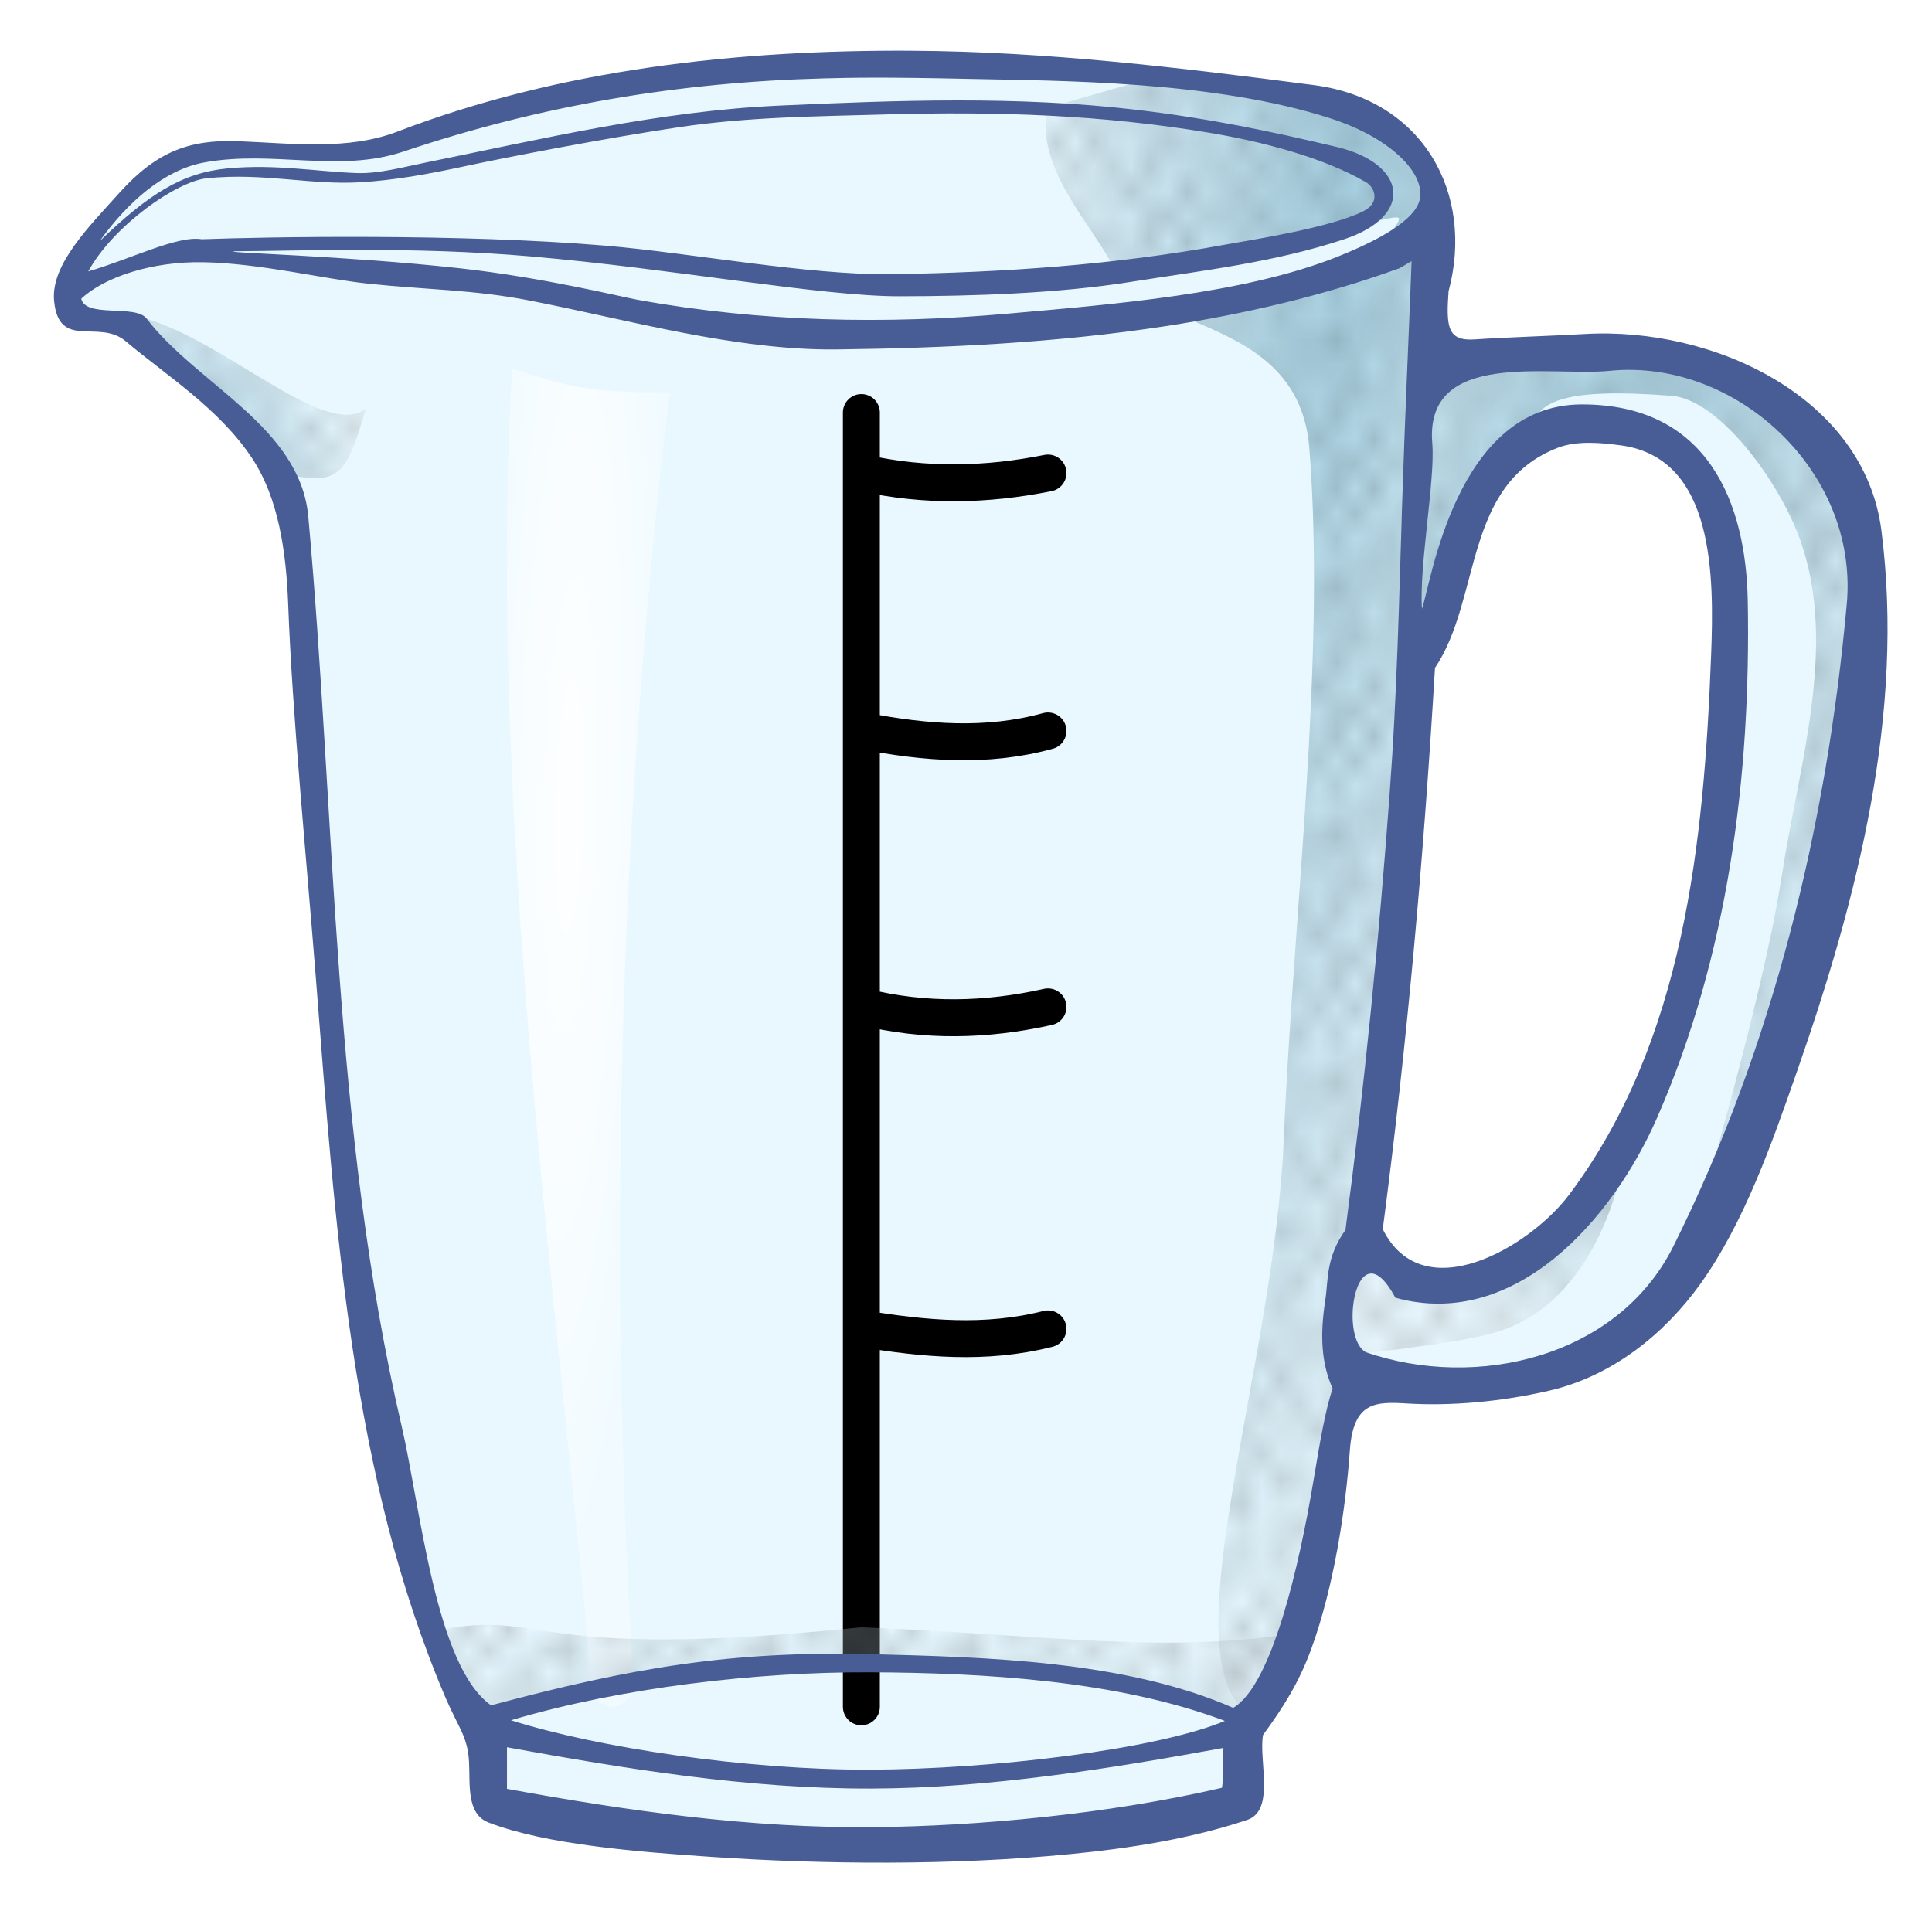<svg xmlns="http://www.w3.org/2000/svg" xmlns:xlink="http://www.w3.org/1999/xlink" width="118.612" height="117.499" viewBox="0 0 111.199 110.155"><defs><pattern xlink:href="#b" id="m" patternTransform="matrix(1.2 0 0 1.125 4 940)"/><pattern id="b" patternTransform="scale(10)" height="10" width="10" patternUnits="userSpaceOnUse"><circle r=".45" cy=".81" cx="2.567"/><circle r=".45" cy="2.33" cx="3.048"/><circle r=".45" cy="2.415" cx="4.418"/><circle r=".45" cy="3.029" cx="1.844"/><circle r=".45" cy="1.363" cx="6.08"/><circle r=".45" cy="4.413" cx="5.819"/><circle r=".45" cy="4.048" cx="4.305"/><circle r=".45" cy="3.045" cx="5.541"/><circle r=".45" cy="5.527" cx="4.785"/><circle r=".45" cy="5.184" cx="2.667"/><circle r=".45" cy="1.448" cx="7.965"/><circle r=".45" cy="5.049" cx="7.047"/><circle r=".45" cy=".895" cx="4.34"/><circle r=".45" cy=".34" cx="7.125"/><circle r=".45" cy="1.049" cx="9.553"/><circle r=".45" cy="2.689" cx="7.006"/><circle r=".45" cy="2.689" cx="8.909"/><circle r=".45" cy="4.407" cx="9.315"/><circle r=".45" cy="3.87" cx="7.82"/><circle r=".45" cy="5.948" cx="8.27"/><circle r=".45" cy="7.428" cx="7.973"/><circle r=".45" cy="8.072" cx="9.342"/><circle r=".45" cy="9.315" cx="8.206"/><circle r=".45" cy="9.475" cx="9.682"/><circle r=".45" cy="6.186" cx="9.688"/><circle r=".45" cy="6.296" cx="3.379"/><circle r=".45" cy="8.204" cx="2.871"/><circle r=".45" cy="8.719" cx="4.59"/><circle r=".45" cy="9.671" cx="3.181"/><circle r=".45" cy="7.315" cx="5.734"/><circle r=".45" cy="6.513" cx="6.707"/><circle r=".45" cy="9.67" cx="5.73"/><circle r=".45" cy="8.373" cx="6.535"/><circle r=".45" cy="7.154" cx="4.37"/><circle r=".45" cy="7.25" cx=".622"/><circle r=".45" cy="5.679" cx=".831"/><circle r=".45" cy="8.519" cx="1.257"/><circle r=".45" cy="6.877" cx="1.989"/><circle r=".45" cy="3.181" cx=".374"/><circle r=".45" cy="1.664" cx="1.166"/><circle r=".45" cy=".093" cx="1.151"/><circle r=".45" cy="10.093" cx="1.151"/><circle r=".45" cy="4.451" cx="1.302"/><circle r=".45" cy="3.763" cx="3.047"/></pattern><pattern xlink:href="#d" id="n" patternTransform="matrix(1.075 0 0 1.425 -5.657 944.695)"/><pattern id="d" patternTransform="scale(10)" height="10" width="10" patternUnits="userSpaceOnUse"><circle r=".45" cy=".81" cx="2.567"/><circle r=".45" cy="2.33" cx="3.048"/><circle r=".45" cy="2.415" cx="4.418"/><circle r=".45" cy="3.029" cx="1.844"/><circle r=".45" cy="1.363" cx="6.08"/><circle r=".45" cy="4.413" cx="5.819"/><circle r=".45" cy="4.048" cx="4.305"/><circle r=".45" cy="3.045" cx="5.541"/><circle r=".45" cy="5.527" cx="4.785"/><circle r=".45" cy="5.184" cx="2.667"/><circle r=".45" cy="1.448" cx="7.965"/><circle r=".45" cy="5.049" cx="7.047"/><circle r=".45" cy=".895" cx="4.34"/><circle r=".45" cy=".34" cx="7.125"/><circle r=".45" cy="1.049" cx="9.553"/><circle r=".45" cy="2.689" cx="7.006"/><circle r=".45" cy="2.689" cx="8.909"/><circle r=".45" cy="4.407" cx="9.315"/><circle r=".45" cy="3.87" cx="7.82"/><circle r=".45" cy="5.948" cx="8.27"/><circle r=".45" cy="7.428" cx="7.973"/><circle r=".45" cy="8.072" cx="9.342"/><circle r=".45" cy="9.315" cx="8.206"/><circle r=".45" cy="9.475" cx="9.682"/><circle r=".45" cy="6.186" cx="9.688"/><circle r=".45" cy="6.296" cx="3.379"/><circle r=".45" cy="8.204" cx="2.871"/><circle r=".45" cy="8.719" cx="4.59"/><circle r=".45" cy="9.671" cx="3.181"/><circle r=".45" cy="7.315" cx="5.734"/><circle r=".45" cy="6.513" cx="6.707"/><circle r=".45" cy="9.67" cx="5.73"/><circle r=".45" cy="8.373" cx="6.535"/><circle r=".45" cy="7.154" cx="4.37"/><circle r=".45" cy="7.25" cx=".622"/><circle r=".45" cy="5.679" cx=".831"/><circle r=".45" cy="8.519" cx="1.257"/><circle r=".45" cy="6.877" cx="1.989"/><circle r=".45" cy="3.181" cx=".374"/><circle r=".45" cy="1.664" cx="1.166"/><circle r=".45" cy=".093" cx="1.151"/><circle r=".45" cy="10.093" cx="1.151"/><circle r=".45" cy="4.451" cx="1.302"/><circle r=".45" cy="3.763" cx="3.047"/></pattern><pattern xlink:href="#e" id="o" patternTransform="matrix(1.161 0 0 1.232 -4 940)"/><pattern id="e" patternTransform="scale(10)" height="10" width="10" patternUnits="userSpaceOnUse"><circle r=".45" cy=".81" cx="2.567"/><circle r=".45" cy="2.33" cx="3.048"/><circle r=".45" cy="2.415" cx="4.418"/><circle r=".45" cy="3.029" cx="1.844"/><circle r=".45" cy="1.363" cx="6.08"/><circle r=".45" cy="4.413" cx="5.819"/><circle r=".45" cy="4.048" cx="4.305"/><circle r=".45" cy="3.045" cx="5.541"/><circle r=".45" cy="5.527" cx="4.785"/><circle r=".45" cy="5.184" cx="2.667"/><circle r=".45" cy="1.448" cx="7.965"/><circle r=".45" cy="5.049" cx="7.047"/><circle r=".45" cy=".895" cx="4.34"/><circle r=".45" cy=".34" cx="7.125"/><circle r=".45" cy="1.049" cx="9.553"/><circle r=".45" cy="2.689" cx="7.006"/><circle r=".45" cy="2.689" cx="8.909"/><circle r=".45" cy="4.407" cx="9.315"/><circle r=".45" cy="3.87" cx="7.82"/><circle r=".45" cy="5.948" cx="8.27"/><circle r=".45" cy="7.428" cx="7.973"/><circle r=".45" cy="8.072" cx="9.342"/><circle r=".45" cy="9.315" cx="8.206"/><circle r=".45" cy="9.475" cx="9.682"/><circle r=".45" cy="6.186" cx="9.688"/><circle r=".45" cy="6.296" cx="3.379"/><circle r=".45" cy="8.204" cx="2.871"/><circle r=".45" cy="8.719" cx="4.59"/><circle r=".45" cy="9.671" cx="3.181"/><circle r=".45" cy="7.315" cx="5.734"/><circle r=".45" cy="6.513" cx="6.707"/><circle r=".45" cy="9.67" cx="5.73"/><circle r=".45" cy="8.373" cx="6.535"/><circle r=".45" cy="7.154" cx="4.37"/><circle r=".45" cy="7.25" cx=".622"/><circle r=".45" cy="5.679" cx=".831"/><circle r=".45" cy="8.519" cx="1.257"/><circle r=".45" cy="6.877" cx="1.989"/><circle r=".45" cy="3.181" cx=".374"/><circle r=".45" cy="1.664" cx="1.166"/><circle r=".45" cy=".093" cx="1.151"/><circle r=".45" cy="10.093" cx="1.151"/><circle r=".45" cy="4.451" cx="1.302"/><circle r=".45" cy="3.763" cx="3.047"/></pattern><pattern xlink:href="#f" id="p" patternTransform="matrix(1.2 0 0 1.55 .564 946.543)"/><pattern id="f" patternTransform="scale(10)" height="10" width="10" patternUnits="userSpaceOnUse"><circle r=".45" cy=".81" cx="2.567"/><circle r=".45" cy="2.33" cx="3.048"/><circle r=".45" cy="2.415" cx="4.418"/><circle r=".45" cy="3.029" cx="1.844"/><circle r=".45" cy="1.363" cx="6.08"/><circle r=".45" cy="4.413" cx="5.819"/><circle r=".45" cy="4.048" cx="4.305"/><circle r=".45" cy="3.045" cx="5.541"/><circle r=".45" cy="5.527" cx="4.785"/><circle r=".45" cy="5.184" cx="2.667"/><circle r=".45" cy="1.448" cx="7.965"/><circle r=".45" cy="5.049" cx="7.047"/><circle r=".45" cy=".895" cx="4.34"/><circle r=".45" cy=".34" cx="7.125"/><circle r=".45" cy="1.049" cx="9.553"/><circle r=".45" cy="2.689" cx="7.006"/><circle r=".45" cy="2.689" cx="8.909"/><circle r=".45" cy="4.407" cx="9.315"/><circle r=".45" cy="3.87" cx="7.82"/><circle r=".45" cy="5.948" cx="8.27"/><circle r=".45" cy="7.428" cx="7.973"/><circle r=".45" cy="8.072" cx="9.342"/><circle r=".45" cy="9.315" cx="8.206"/><circle r=".45" cy="9.475" cx="9.682"/><circle r=".45" cy="6.186" cx="9.688"/><circle r=".45" cy="6.296" cx="3.379"/><circle r=".45" cy="8.204" cx="2.871"/><circle r=".45" cy="8.719" cx="4.59"/><circle r=".45" cy="9.671" cx="3.181"/><circle r=".45" cy="7.315" cx="5.734"/><circle r=".45" cy="6.513" cx="6.707"/><circle r=".45" cy="9.67" cx="5.73"/><circle r=".45" cy="8.373" cx="6.535"/><circle r=".45" cy="7.154" cx="4.37"/><circle r=".45" cy="7.25" cx=".622"/><circle r=".45" cy="5.679" cx=".831"/><circle r=".45" cy="8.519" cx="1.257"/><circle r=".45" cy="6.877" cx="1.989"/><circle r=".45" cy="3.181" cx=".374"/><circle r=".45" cy="1.664" cx="1.166"/><circle r=".45" cy=".093" cx="1.151"/><circle r=".45" cy="10.093" cx="1.151"/><circle r=".45" cy="4.451" cx="1.302"/><circle r=".45" cy="3.763" cx="3.047"/></pattern><radialGradient xlink:href="#c" id="j" cx="66.27" cy="994.135" fx="66.27" fy="994.135" r="11.106" gradientTransform="matrix(1.802 .215 -.98 8.202 929.472 -7213.003)" gradientUnits="userSpaceOnUse"/><radialGradient xlink:href="#c" id="g" cx="7.915" cy="967.755" fx="7.915" fy="967.755" r="7.844" gradientTransform="matrix(1.039 -.641 .84 1.362 -812.903 -343.252)" gradientUnits="userSpaceOnUse"/><radialGradient xlink:href="#c" id="l" gradientUnits="userSpaceOnUse" gradientTransform="matrix(-1.519 5.534 -1.677 -.46 1872.73 937.242)" cx="88.776" cy="983.533" fx="88.776" fy="983.533" r="15.197"/><radialGradient xlink:href="#c" id="i" cx="46.21" cy="1055.089" fx="46.21" fy="1055.089" r="25.009" gradientTransform="matrix(1.53 .05 -.01 .32 -13.485 702.407)" gradientUnits="userSpaceOnUse"/><radialGradient xlink:href="#a" id="h" cx="28.615" cy="1000.734" fx="28.615" fy="1000.734" r="4.867" gradientTransform="matrix(1.117 .031 -.263 9.541 261.524 -8559.605)" gradientUnits="userSpaceOnUse"/><radialGradient xlink:href="#c" id="k" cx="89.776" cy="991.927" fx="89.776" fy="991.927" r="15.197" gradientTransform="matrix(1 0 0 1.906 0 -898.858)" gradientUnits="userSpaceOnUse"/><linearGradient id="a"><stop offset="0" stop-color="#fff" stop-opacity=".911"/><stop offset=".491" stop-color="#fff" stop-opacity=".693"/><stop offset="1" stop-color="#fff" stop-opacity=".351"/></linearGradient><linearGradient id="c"><stop offset="0" stop-color="#a6cfe0"/><stop offset="1" stop-color="#e9f8ff"/></linearGradient></defs><path d="M52.25 3.727c-2.806.024-5.759.106-9.1.176-8.005.752-15.093 2.523-21.036 4.42-1.48.585-4.117.533-7.248.176l-4.154.441c-2.931 1.32-5.991 4.818-6.983 7.514.202.724-.102 1.7 1.414 1.767l2.121.178 7.956 7.424c1.05 1.55 1.831 3.165 1.943 4.95l2.299 32.526c.615 9.37 1.922 18.739 4.42 28.108 1.226 2.854 1.78 5.844 4.064 8.486l.531 3.977c7.202 1.988 14.759 2.38 22.186 2.564 6.924-.766 13.848-.026 20.771-2.476v-4.243c4.159-4.896 4.243-10.084 5.303-15.203l1.238-4.949h7.778c5.203-.312 8.16-3.37 11.314-6.187 4.124-9.52 7.975-19.063 9.545-28.815 1.715-7.537.597-15.834-.883-17.324-1.768-3.653-6.168-5.824-9.459-6.983l-14.052.266.529-6.187c.886-3.632-1.49-6.429-4.33-7.868-5.127-1.783-11.933-2.34-17.944-2.562-2.755-.165-5.416-.2-8.222-.176zm39.317 20.277c1.653-.046 3.41.534 4.674 1.56 1.751 1.42 2.617 3.802 3.125 6 1.079 4.67.372 9.64-.375 14.374-1.124 7.124-2.53 14.499-6.125 20.75-1.543 2.683-3.547 5.492-6.375 6.75-1.637.729-3.696.752-5.375.125-1.16-.433-2.75-2.5-2.75-2.5 1.947-12.113 2.464-22.797 3.125-33.625l2-3.375s.677-4.888 2.125-6.75c1.263-1.625 3.212-2.96 5.25-3.25.23-.033.465-.052.701-.059z" fill="#e9f8ff" fill-rule="evenodd" stroke="red" stroke-width=".354"/><path d="M2.873 961.095c5.132-1.307 12.82 7.531 15.689 5.354-1.14 3.974-1.558 4.542-5.215 3.624-.773-2.971-5.919-6.484-10.474-8.978z" fill="url(#g)" fill-rule="evenodd" transform="translate(2.491 -942.924)"/><path d="M26.979 964.148c3.616 1.21 4.987 1.365 9.064 1.371-3.06 25.661-3.506 51.599-2.054 74.8-1.12 1.49-2.18.82-2.386-.354-2.266-23.99-5.99-51.146-4.624-75.817z" fill="url(#h)" fill-rule="evenodd" transform="translate(2.491 -942.924)"/><g fill="none" stroke="#000" stroke-width="2.126" stroke-linecap="round"><path d="M49.705 27.23c3.537.789 7.075.71 10.612 0M49.705 57.96c3.537.878 7.075.79 10.612 0M49.705 42.075c3.537.683 7.075.973 10.612 0M49.705 76.494c3.475.562 6.973.92 10.612 0M49.577 23.748v74.5"/></g><path d="M22.68 1036.763c6.454-1.256 4.946 1.842 24.394-.168 10.833.433 17.992 1.62 25.624.22-.551 1.59-1.262 3.4-3.185 5.446l-2.717-1.077s-12.323-2.577-19.67-2.577c-7.347 0-18.92 2.327-18.92 2.327l-2.668 1.515c-2.21-3.885-2.459-4.516-2.859-5.686z" fill="url(#i)" fill-rule="evenodd" opacity=".253" transform="translate(2.491 -942.924)"/><path d="M57.806 949.125c-.794 3.487 2.71 6.874 3.89 9.369 2.042-.192 9.734-1.426 11.255-1.695.439-.077 4.686-1.57 5.05-1.334.365.236-2.508 2.884-.812 2.14.393-.173-6.602 2.309-11.897 3.416 3.199 1.384 7.177 2.678 7.577 7.702.967 12.138-.931 26.892-1.473 39.83-.541 12.916-6.442 29.148-2.276 32.849 2.32-3.819 4.84-11.911 5.833-17.5l-.707-5.408 2.122-5.2c.833-11.136 2.301-22.273 2.298-33.41l1.237-23.158v-4.066c-2.468-2.602-5.564-5.019-15.91-5.303z" fill="url(#j)" fill-rule="evenodd" transform="translate(2.491 -942.924)"/><g fill="url(#k)" fill-rule="evenodd" transform="translate(2.491 -942.924)"><path d="M79.192 963.938l7.076-.786c3.836-.375 7.744-.345 11.149 1.384 3.175 1.613 8.204 6.899 7.487 12.518 0 0-.754 12.137-2.603 19.22-1.772 6.784-7.879 19.502-7.879 19.502s4.462-14.77 5.629-22.37c.975-6.358 3.216-13.183 1.118-19.263-1.221-3.542-4.74-8.219-7.432-8.432-6.303-.501-7.406.399-7.972 1.444l-4.515 6.957-2.75 5.75z" fill="url(#l)"/><path d="M75.218 1020.896s5.546-.513 8.22-1.237c6.123-1.66 7.425-9.546 7.425-9.546-2.332 2.732-4.601 5.503-9.457 6.629l-2.829.177c-1.046-1.012-2.083-2.111-3.359-1.061-.906 2.66-.797 3.926 0 5.038z"/></g><path d="M2.873 961.095c5.132-1.307 12.82 7.531 15.689 5.354-1.14 3.974-1.558 4.542-5.215 3.624-.773-2.971-5.919-6.484-10.474-8.978z" fill="url(#m)" fill-rule="evenodd" opacity=".233" transform="translate(2.491 -942.924)"/><path d="M57.806 949.125c-.794 3.487 2.71 6.874 3.89 9.369 2.042-.192 9.734-1.426 11.255-1.694.439-.077 4.686-1.57 5.05-1.335.365.236-2.508 2.884-.812 2.14.393-.173-6.602 2.309-11.897 3.416 3.199 1.384 7.177 2.678 7.577 7.702.967 12.138-.931 26.892-1.473 39.83-.541 12.916-6.442 29.148-2.276 32.849 2.32-3.819 4.84-11.911 5.833-17.5l-.707-5.408 2.122-5.2c.833-11.136 2.301-22.273 2.298-33.41l1.237-23.158v-4.066c-2.468-2.602-5.564-5.018-15.91-5.303z" fill="url(#n)" fill-rule="evenodd" opacity=".242" transform="translate(2.491 -942.924)"/><path d="M22.68 1036.763c6.454-1.256 4.946 1.842 24.394-.168 10.833.433 17.992 1.62 25.624.22-.551 1.59-1.262 3.4-3.185 5.446l-2.717-1.077s-12.323-2.577-19.67-2.577c-7.347 0-18.92 2.327-18.92 2.327l-2.668 1.515c-2.21-3.885-2.459-4.516-2.859-5.686z" fill="url(#o)" fill-rule="evenodd" opacity=".253" transform="translate(2.491 -942.924)"/><g fill="url(#p)" opacity=".256" fill-rule="evenodd" transform="translate(2.491 -942.924)"><path d="M79.192 963.938l7.076-.786c3.836-.375 7.744-.345 11.149 1.384 3.175 1.613 8.204 6.899 7.487 12.518 0 0-.754 12.137-2.603 19.22-1.772 6.784-7.879 19.502-7.879 19.502s4.462-14.77 5.629-22.37c.975-6.358 3.216-13.183 1.118-19.263-1.221-3.542-4.74-8.219-7.432-8.432-6.303-.501-7.406.399-7.972 1.444l-4.515 6.957-2.75 5.75zM75.218 1020.896s5.546-.513 8.22-1.237c6.123-1.66 7.425-9.546 7.425-9.546-2.332 2.732-4.601 5.503-9.457 6.629l-2.829.177c-1.046-1.012-2.083-2.111-3.359-1.061-.906 2.66-.797 3.926 0 5.038z"/></g><path style="line-height:normal;text-indent:0;text-align:start;text-decoration-line:none;text-decoration-style:solid;text-decoration-color:#000;text-transform:none;block-progression:tb;white-space:normal;isolation:auto;mix-blend-mode:normal;solid-color:#000;solid-opacity:1" d="M52.495 2.92C42.455 2.866 32.28 3.97 22.87 7.578c-2.852 1.093-6.064.674-9.147.552-2.893-.114-4.755.65-6.85 2.968-1.686 1.885-3.975 4.128-3.758 6.24.292 2.837 2.566 1.002 4.114 2.301 2.326 1.968 5.392 3.87 7.297 6.764 1.497 2.274 1.945 5.331 2.06 8.367.244 6.473 1.036 14.421 1.611 21.734 1.095 13.915 1.983 28.399 7.435 41.191.76 1.784 1.28 2.24 1.363 3.705.073 1.27-.171 3.01 1.123 3.508 3.32 1.278 8.586 1.69 12.85 1.98 6.486.438 13.859.495 20.577-.156 3.536-.342 6.988-.89 10.237-1.972 1.632-.544.652-3.445.915-4.89 1.15-1.573 2.068-3 2.79-4.994 1.295-3.572 1.963-7.99 2.206-11.388.2-2.812 1.48-2.808 3.292-2.699 2.474.15 5.314-.083 8.141-.728 3.71-.846 6.7-3.319 8.72-6.126 2.56-3.556 4.175-8.229 5.586-12.268 3.476-9.954 6.211-20.592 4.854-31.137-.986-7.657-9.646-11.737-17.09-11.302-1.866.108-4.548.19-6.31.31-1.558.108-1.663-.687-1.512-2.77 1.504-5.612-1.446-11.045-7.75-11.869-7.688-1.004-15.394-1.934-23.13-1.977zm24.424 11.882c-5.356 2.122-12.85 2.716-18.927 3.254-7.011.621-14.196.491-21.304-.801-.951-.173-5.454-1.288-10.249-1.815-6.585-.723-13.721-.888-12.963-.976 3.665-.017 10.3-.288 17.043.294 8.24.711 16.728 2.302 21.245 2.297 4.22-.005 9.124-.16 13.312-.826 4.13-.657 8.252-1.117 12.291-2.457 4.07-1.35 3.594-4.357-.428-5.312-4.008-.951-7.444-1.655-11.52-2.137-6.834-.809-13.73-.553-20.573-.244-6.918.312-13.636 1.92-20.37 3.284-1.282.26-2.688.649-3.967.6-2.301-.087-4.645-.526-7.379-.272-2.678.25-4.595 1.508-7.392 4.187 1.618-2.263 3.728-4.103 6.01-4.524 3.962-.729 7.757.62 11.476-.629 7.912-2.658 15.827-3.993 24.174-4.211 1.552-.04 3.368-.085 8.453.03 5.084.114 13.977.09 20.726 2.271 3.697 1.194 5.649 3.401 5.076 4.872-.473 1.214-2.8 2.348-4.734 3.115zm-26-8.212c6.49-.182 12.471.015 18.712 1.057 2.849.476 6.46 1.373 8.985 2.838.53.308.84 1.189-.166 1.685-1.96.966-6.546 1.658-7.991 1.923-6.302 1.155-12.737 1.597-19.175 1.69-4.68.067-11.628-1.234-16.38-1.637-8.464-.717-19.59-.51-23.294-.374-1.389-.238-4.135 1.164-6.532 1.85 1.463-2.652 5.095-5.185 6.83-5.36 3.295-.333 5.965.406 8.85.23 1.957-.12 3.828-.453 6.102-.944 2.16-.467 8.086-1.615 12.298-2.237 3.911-.578 7.787-.609 11.76-.72zm30.328 8.444c-.2 5.226-.375 8.726-.54 13.806-.185 5.759-.29 10.974-.723 16.837-.615 8.395-1.441 16.775-2.544 25.12-1.14 1.604-.978 2.86-1.159 4.032-.316 2.047-.23 3.654.424 5.102-.4 1.13-.732 3.048-1.092 5.22-.812 4.888-2.391 11.85-4.635 13.157-6.182-2.714-14.255-2.923-20.795-3.088-8.072-.203-13.8.77-21.917 2.943-3.206-2.251-4.055-11.373-5.152-16.089-3.984-17.124-3.785-34.876-5.37-52.343-.468-5.17-6.424-7.61-9.307-11.393-.637-.835-3.51-.016-3.761-1.143 1.329-1.242 4.06-2.153 7.008-2.1 3.298.058 6.903.961 9.539 1.238 3.296.347 6.009.336 9.243.964 5.683 1.105 11.87 2.892 17.74 2.819 6.296-.079 12.67-.386 18.913-1.346 4.576-.704 9.082-1.758 13.434-3.329zm11.41 6.312c7.208-.725 14.328 5.753 13.638 13.413-1.154 12.798-4.259 25.522-9.985 36.986-3.189 6.384-11.303 8.294-17.697 6.093-.623-.34-.84-1.531-.738-2.607.156-1.676 1.082-3.072 2.436-.531 6.912 1.907 12.525-4.552 15.064-10.355 4.106-9.382 5.408-19.718 5.22-29.787-.106-5.576-2.264-11.293-9.565-11.278-7.297.015-8.68 10.45-9.19 11.762-.16-2.485.77-7.433.597-9.519-.456-5.46 6.798-3.832 10.22-4.177zm.652 4.294c5.393.74 5.35 7.556 5.176 12.084-.41 10.71-1.536 22.197-8.17 31.044-2.25 3-8.404 6.647-10.728 1.988 1.409-10.727 2.364-21.51 3.006-32.31 2.685-3.999 1.603-10.548 7.059-12.667 1.093-.425 2.49-.299 3.657-.139zM50.07 96.262c6.526.029 14.257.464 20.43 2.798-3.993 1.66-13.462 2.787-20.457 2.806-7.122.019-15.66-1.268-20.635-2.844 6.33-1.876 14.098-2.789 20.662-2.76zm-20.89 4.315c6.863 1.242 13.822 2.395 20.952 2.377 6.789-.017 13.748-1.145 20.284-2.34-.082 1.215.037 1.557-.084 2.295-6.579 1.528-14.095 2.207-20.024 2.266-7.083.071-14.158-.929-21.128-2.205z" color="#000" font-weight="400" font-family="sans-serif" overflow="visible" fill="#485d96" fill-rule="evenodd"/></svg>